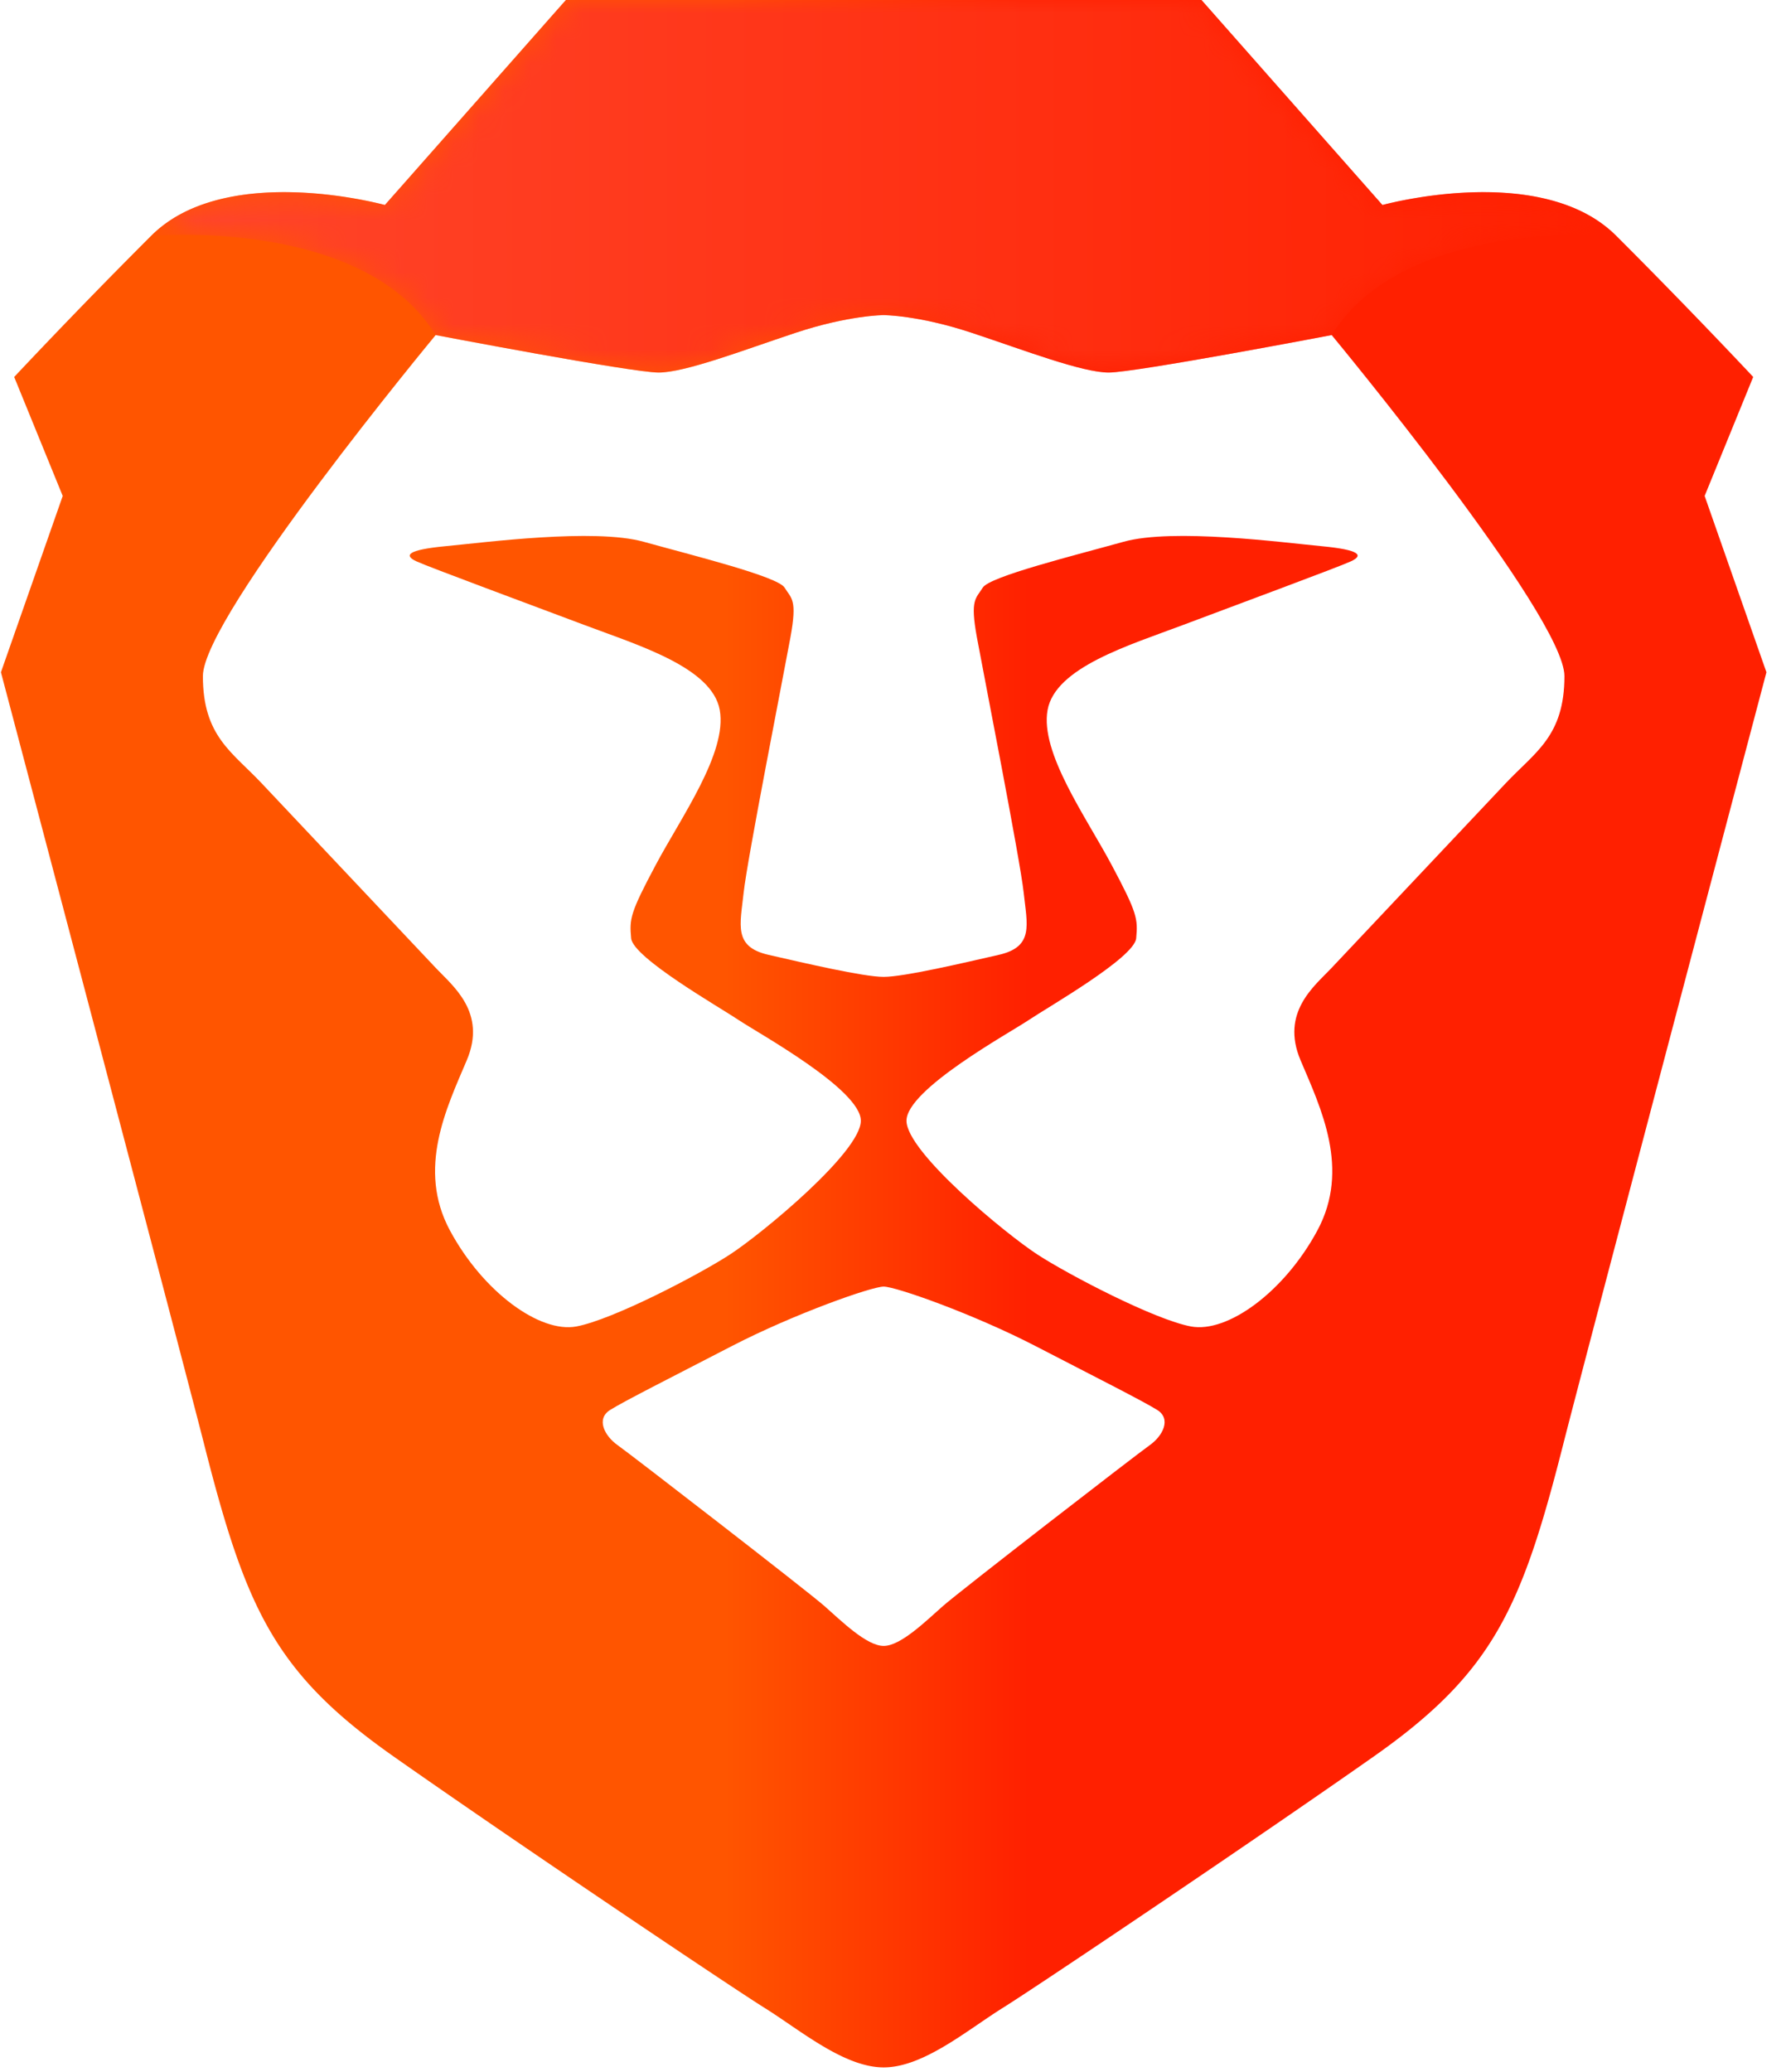 <svg xmlns:xlink="http://www.w3.org/1999/xlink" xmlns="http://www.w3.org/2000/svg" width="69" height="80" viewBox="0 0 69 80" fill="none"><g clip-path="url(#braveclip0)" fill="none"><path fill-rule="evenodd" clip-rule="evenodd" d="M65.857 19.151l1.876-4.595s-2.388-2.553-5.287-5.447c-2.898-2.894-9.037-1.192-9.037-1.192L46.417 0H21.863L14.87 7.917S8.733 6.215 5.834 9.11a247.223 247.223 0 00-5.286 5.447l1.875 4.595L.036 25.96S7.057 52.505 7.88 55.747c1.62 6.383 2.728 8.851 7.332 12.085 4.604 3.234 12.96 8.851 14.324 9.703 1.364.85 3.07 2.3 4.604 2.3 1.535 0 3.24-1.45 4.604-2.3 1.364-.852 9.72-6.469 14.324-9.703 4.604-3.234 5.712-5.702 7.332-12.085.823-3.242 7.844-29.787 7.844-29.787l-2.387-6.809z" fill="url(&quot;#bravepaint0&quot;)"></path><path fill-rule="evenodd" clip-rule="evenodd" d="M51.447 12.939s8.993 10.85 8.993 13.17c0 2.32-1.131 2.931-2.269 4.137l-6.742 7.147c-.638.676-1.966 1.701-1.185 3.547.781 1.845 1.933 4.193.652 6.575-1.282 2.381-3.477 3.97-4.884 3.708-1.407-.263-4.71-1.986-5.925-2.774-1.215-.787-5.066-3.957-5.066-5.17s3.98-3.39 4.716-3.885c.735-.495 4.09-2.41 4.158-3.161.069-.752.043-.973-.947-2.83-.99-1.858-2.773-4.336-2.476-5.985.297-1.65 3.172-2.507 5.223-3.28 2.052-.774 6.002-2.234 6.495-2.461.494-.228.366-.444-1.129-.585-1.494-.142-5.736-.704-7.649-.172-1.912.532-5.18 1.342-5.444 1.771-.265.43-.498.444-.226 1.925.272 1.48 1.67 8.586 1.806 9.848.136 1.263.402 2.097-.961 2.408-1.364.311-3.659.851-4.447.851-.789 0-3.084-.54-4.448-.851-1.363-.311-1.097-1.145-.961-2.408.135-1.262 1.535-8.367 1.806-9.848.272-1.481.039-1.496-.226-1.925-.264-.43-3.532-1.239-5.444-1.77-1.913-.533-6.154.03-7.65.17-1.494.142-1.621.358-1.128.586.494.227 4.444 1.687 6.495 2.46 2.052.774 4.927 1.631 5.223 3.28.297 1.65-1.486 4.128-2.475 5.986-.99 1.857-1.017 2.078-.948 2.83.069.751 3.423 2.666 4.159 3.16.735.496 4.715 2.673 4.715 3.886s-3.85 4.383-5.065 5.17c-1.215.788-4.519 2.511-5.926 2.774-1.407.263-3.602-1.327-4.884-3.708-1.281-2.382-.129-4.73.652-6.575.781-1.846-.546-2.87-1.184-3.547l-6.743-7.147c-1.138-1.206-2.269-1.818-2.269-4.137 0-2.32 8.993-13.17 8.993-13.17s7.588 1.447 8.611 1.447c1.023 0 3.24-.851 5.286-1.532 2.047-.681 3.41-.686 3.41-.686s1.365.005 3.411.686c2.046.68 4.263 1.532 5.286 1.532 1.023 0 8.611-1.447 8.611-1.447zm-6.74 41.507c.556.348.216 1.004-.29 1.362-.508.358-7.322 5.625-7.983 6.207-.662.582-1.634 1.544-2.294 1.544-.661 0-1.633-.962-2.294-1.544-.662-.582-7.476-5.85-7.983-6.207-.507-.358-.846-1.014-.29-1.362.557-.347 2.299-1.225 4.702-2.467 2.402-1.24 5.397-2.296 5.865-2.296.467 0 3.462 1.055 5.865 2.296 2.403 1.242 4.144 2.12 4.701 2.467z" fill="#FFFFFF"></path><mask id="braveMaskA" maskUnits="userSpaceOnUse" x="5" y="0" width="58" height="15" fill="none"><path d="M53.408 7.917L46.418 0H21.861l-6.991 7.917S8.732 6.215 5.833 9.11c0 0 8.185-.738 10.999 3.83 0 0 7.588 1.447 8.611 1.447 1.023 0 3.24-.851 5.286-1.532 2.047-.681 3.41-.686 3.41-.686s1.365.005 3.411.686c2.046.68 4.263 1.532 5.286 1.532 1.023 0 8.612-1.447 8.612-1.447 2.813-4.568 10.998-3.83 10.998-3.83-2.899-2.894-9.038-1.192-9.038-1.192z" fill="#FFFFFF"></path></mask><g mask="url(#braveMaskA)" fill="none"><path d="M53.408 7.917L46.418 0H21.861l-6.991 7.917S8.732 6.215 5.833 9.11c0 0 8.185-.738 10.999 3.83 0 0 7.588 1.447 8.611 1.447 1.023 0 3.24-.851 5.286-1.532 2.047-.681 3.41-.686 3.41-.686s1.365.005 3.411.686c2.046.68 4.263 1.532 5.286 1.532 1.023 0 8.612-1.447 8.612-1.447 2.813-4.568 10.998-3.83 10.998-3.83-2.899-2.894-9.038-1.192-9.038-1.192z" fill="url(&quot;#bravepaint1&quot;)"></path></g></g><defs><linearGradient id="bravepaint0" x1="0.036" y1="40.481" x2="68.244" y2="40.481" gradientUnits="userSpaceOnUse"><stop stop-color="#F50"></stop><stop offset="0.41" stop-color="#F50"></stop><stop offset="0.582" stop-color="#FF2000"></stop><stop offset="1" stop-color="#FF2000"></stop></linearGradient><linearGradient id="bravepaint1" x1="7.05" y1="7.294" x2="62.446" y2="7.294" gradientUnits="userSpaceOnUse"><stop stop-color="#FF452A"></stop><stop offset="1" stop-color="#FF2000"></stop></linearGradient><clipPath id="braveclip0"><path fill="#fff" d="M0 0H68.333V80H0z"></path></clipPath><linearGradient id="bravepaint0" x1="0.036" y1="40.481" x2="68.244" y2="40.481" gradientUnits="userSpaceOnUse"><stop stop-color="#F50"></stop><stop offset="0.41" stop-color="#F50"></stop><stop offset="0.582" stop-color="#FF2000"></stop><stop offset="1" stop-color="#FF2000"></stop></linearGradient><linearGradient id="bravepaint1" x1="7.05" y1="7.294" x2="62.446" y2="7.294" gradientUnits="userSpaceOnUse"><stop stop-color="#FF452A"></stop><stop offset="1" stop-color="#FF2000"></stop></linearGradient></defs></svg>